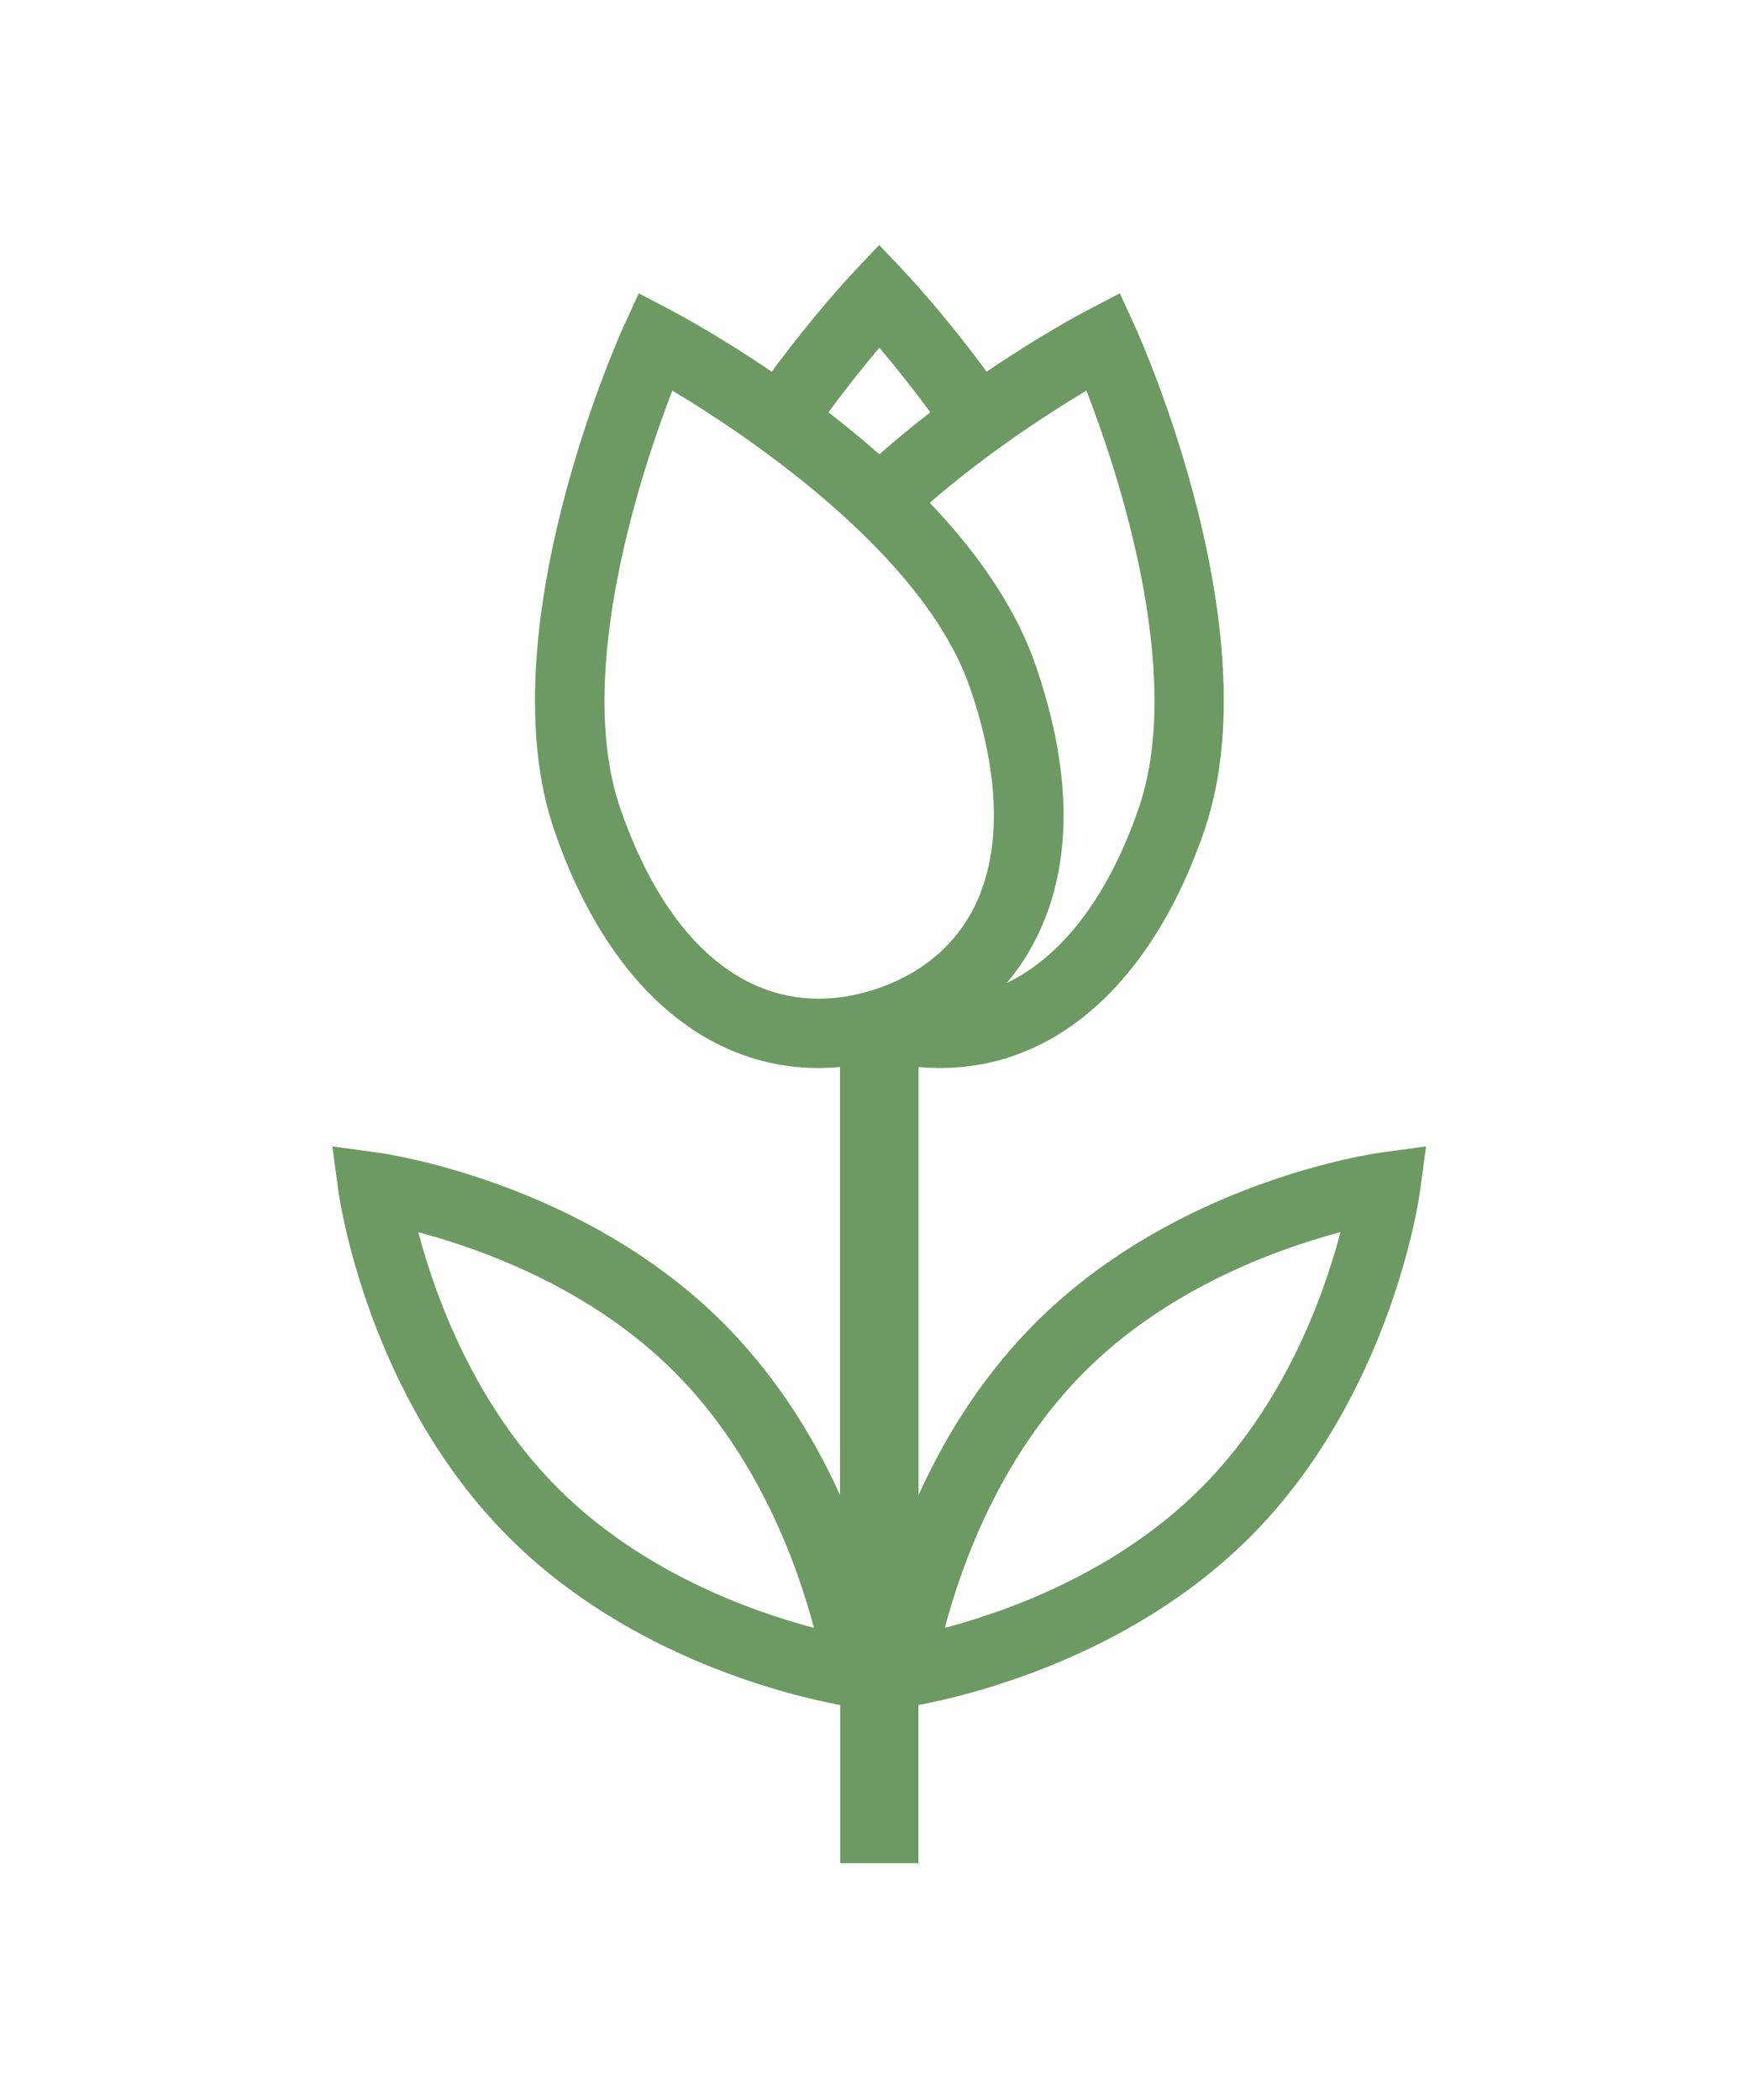 <svg width="100" height="120" viewBox="0 0 100 120" fill="none" xmlns="http://www.w3.org/2000/svg">
<g clip-path="url(#clip0_277_69)">
<path d="M78.92 65.86C78.45 65.92 67.22 67.53 59.17 75.59C56.47 78.29 54.23 81.59 52.49 85.43V60.97C59.69 61.63 65.68 56.61 68.82 47.46C72.7 36.14 65.18 19.36 64.86 18.66L63.99 16.76L62.13 17.73C61.68 17.97 59.36 19.21 56.38 21.24C53.88 17.84 51.77 15.62 51.68 15.52L50.24 14L48.8 15.52C48.57 15.77 46.53 17.94 44.1 21.24C41.11 19.21 38.8 17.97 38.35 17.73L36.5 16.76L35.63 18.66C35.31 19.37 27.8 36.17 31.68 47.47C34.64 56.09 40.14 61.03 46.77 61.03C47.17 61.03 47.59 61.01 48 60.97V85.43C46.26 81.59 44.01 78.29 41.32 75.59C33.27 67.54 22.04 65.92 21.57 65.86L18.99 65.51L19.34 68.09C19.41 68.56 21.03 79.81 29.07 87.84C36 94.78 45.33 96.93 48.01 97.43V106.47H52.48V97.43C55.16 96.93 64.49 94.77 71.42 87.84C79.45 79.81 81.08 68.57 81.14 68.09L81.49 65.51L78.91 65.86H78.92ZM76.6 70.41C75.62 74.12 73.38 80.28 68.62 85.04C63.87 89.79 57.7 92.04 53.99 93.02C54.97 89.32 57.2 83.17 61.97 78.39C66.72 73.64 72.89 71.39 76.6 70.41ZM31.88 85.04C27.13 80.29 24.89 74.13 23.9 70.41C27.61 71.4 33.78 73.64 38.53 78.39C43.28 83.14 45.53 89.31 46.51 93.02C42.8 92.04 36.64 89.8 31.88 85.04ZM47.34 23.57C48.45 22.05 49.48 20.78 50.25 19.87C51.01 20.77 52.04 22.04 53.16 23.56C52.14 24.35 51.16 25.15 50.25 25.96C49.34 25.16 48.36 24.35 47.34 23.56V23.57ZM59.75 52.4C61.29 48.41 61.09 43.57 59.18 38.02C58.13 34.97 56.1 31.84 53.13 28.73C56.48 25.83 59.99 23.57 62.08 22.32C63.72 26.54 67.76 38.34 65.07 46.18C63.35 51.18 60.72 54.64 57.53 56.17C58.46 55.07 59.21 53.8 59.75 52.4ZM56.05 50.98C55.04 53.6 53.01 55.5 50.16 56.48C49.02 56.87 47.89 57.07 46.79 57.07C41.89 57.07 37.86 53.2 35.44 46.18C32.76 38.36 36.78 26.55 38.42 22.32C42.31 24.65 52.75 31.49 55.43 39.31C57.01 43.89 57.22 47.93 56.04 50.98H56.05Z" fill="#6C9A62"/>
</g>
<defs>
<clipPath id="clip0_277_69">
<rect width="62.5" height="92.47" fill="white" transform="translate(19 14)"/>
</clipPath>
</defs>
</svg>

